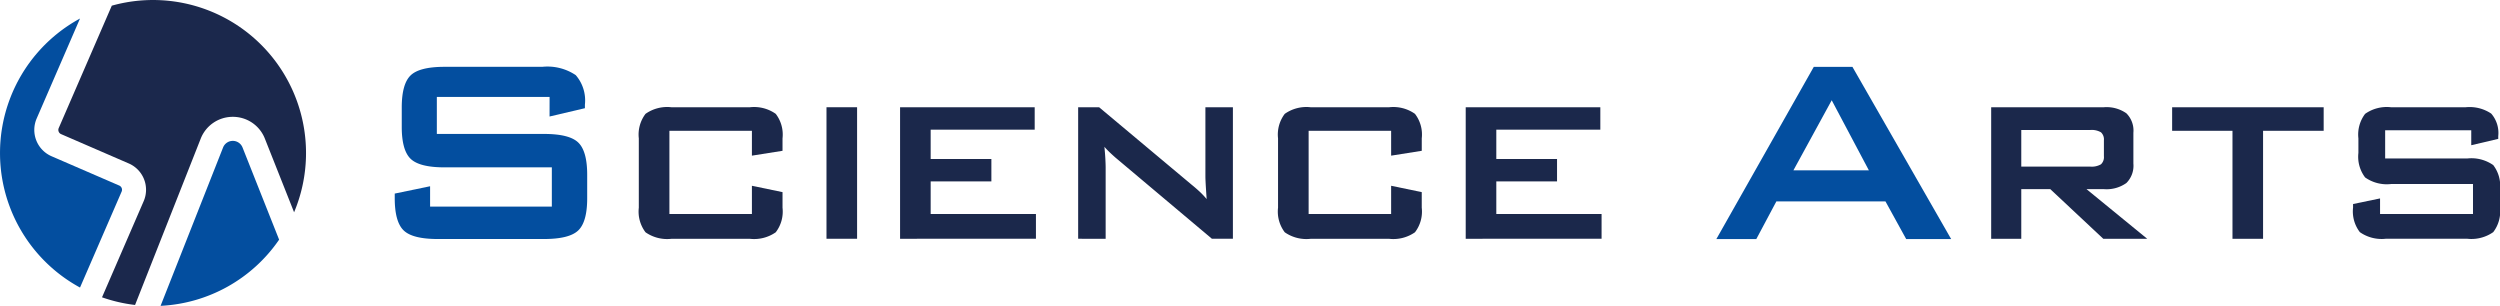 <svg xmlns="http://www.w3.org/2000/svg" id="logo" width="272.726" height="33.365" viewBox="0 0 272.726 33.365"><path id="&#x30D1;&#x30B9;_2231" data-name="&#x30D1;&#x30B9; 2231" d="M44.1,7.894H31.8v4.034H43.509q2.756,0,3.724.943t.969,3.5v2.577q0,2.562-.969,3.5t-3.724.942H31.9q-2.756,0-3.724-.942t-.969-3.5v-.514l3.857-.8v2.221H44.345V15.573H32.631q-2.737,0-3.7-.942t-.959-3.5V9.049q0-2.559.959-3.5t3.7-.943H43.3a5.539,5.539,0,0,1,3.653.907,4.206,4.206,0,0,1,1,3.218V9.12l-3.857.907Z" transform="translate(15.855 2.684)" fill="#034e9f"></path><path id="&#x30D1;&#x30B9;_2232" data-name="&#x30D1;&#x30B9; 2232" d="M56.368,9.957h-9v9.08h9v-3.08l3.34.693v1.7a3.707,3.707,0,0,1-.741,2.681,4.122,4.122,0,0,1-2.816.712H47.587a4.124,4.124,0,0,1-2.824-.712,3.732,3.732,0,0,1-.733-2.681V10.784a3.733,3.733,0,0,1,.733-2.673,4.094,4.094,0,0,1,2.824-.72h8.564a4.091,4.091,0,0,1,2.816.72,3.708,3.708,0,0,1,.741,2.673v1.358l-3.34.529Z" transform="translate(25.658 4.309)" fill="#1b284b"></path><rect id="&#x9577;&#x65B9;&#x5F62;_24361" data-name="&#x9577;&#x65B9;&#x5F62; 24361" width="3.338" height="14.347" transform="translate(90.162 11.699)" fill="#1b284b"></rect><path id="&#x30D1;&#x30B9;_2233" data-name="&#x30D1;&#x30B9; 2233" d="M62.039,21.739V7.391H76.725V9.835H65.377v3.2H72v2.442H65.377v3.556H76.861v2.7Z" transform="translate(36.15 4.309)" fill="#1b284b"></path><path id="&#x30D1;&#x30B9;_2234" data-name="&#x30D1;&#x30B9; 2234" d="M74.313,21.738V7.391H76.6l10.1,8.456c.345.28.649.546.912.793a8.991,8.991,0,0,1,.719.768c-.054-.806-.092-1.375-.109-1.709s-.027-.594-.027-.774V7.391h3V21.738H88.906L78.373,12.875q-.382-.339-.666-.611c-.188-.182-.364-.366-.529-.557q.066.665.1,1.257c.021.393.035.734.035,1.024v7.751Z" transform="translate(43.303 4.309)" fill="#1b284b"></path><path id="&#x30D1;&#x30B9;_2235" data-name="&#x30D1;&#x30B9; 2235" d="M100.427,9.957h-9v9.08h9v-3.08l3.34.693v1.7a3.7,3.7,0,0,1-.741,2.681,4.122,4.122,0,0,1-2.816.712H91.648a4.126,4.126,0,0,1-2.825-.712,3.732,3.732,0,0,1-.733-2.681V10.784a3.733,3.733,0,0,1,.733-2.673,4.1,4.1,0,0,1,2.825-.72h8.563a4.091,4.091,0,0,1,2.816.72,3.7,3.7,0,0,1,.741,2.673v1.358l-3.34.529Z" transform="translate(51.332 4.309)" fill="#1b284b"></path><path id="&#x30D1;&#x30B9;_2236" data-name="&#x30D1;&#x30B9; 2236" d="M101.026,21.739V7.391h14.686V9.835H104.364v3.2h6.625v2.442h-6.625v3.556h11.484v2.7Z" transform="translate(58.869 4.309)" fill="#1b284b"></path><path id="&#x30D1;&#x30B9;_2237" data-name="&#x30D1;&#x30B9; 2237" d="M118.3,23.394l10.63-18.788h4.213l10.772,18.788h-4.906l-2.259-4.106H124.845l-2.187,4.106Zm8.407-7.5h8.23l-4.053-7.643Z" transform="translate(68.938 2.686)" fill="#034e9f"></path><path id="&#x30D1;&#x30B9;_2238" data-name="&#x30D1;&#x30B9; 2238" d="M137.243,21.739V7.392h12.271a3.769,3.769,0,0,1,2.477.658,2.655,2.655,0,0,1,.766,2.124v3.365a2.658,2.658,0,0,1-.766,2.118,3.74,3.74,0,0,1-2.477.666H147.64l6.624,5.416h-4.791l-5.782-5.416h-3.164v5.416ZM148.034,9.875h-7.507v3.99h7.507a2.011,2.011,0,0,0,1.187-.25,1.07,1.07,0,0,0,.32-.889V11a1.051,1.051,0,0,0-.32-.875,2.009,2.009,0,0,0-1.187-.252" transform="translate(79.975 4.309)" fill="#1b284b"></path><path id="&#x30D1;&#x30B9;_2239" data-name="&#x30D1;&#x30B9; 2239" d="M159.637,9.957V21.739H156.3V9.957h-6.583V7.391h16.531V9.957Z" transform="translate(87.242 4.309)" fill="#1b284b"></path><path id="&#x30D1;&#x30B9;_2240" data-name="&#x30D1;&#x30B9; 2240" d="M175.08,9.9h-9.393v3.08h8.946a4.151,4.151,0,0,1,2.844.72,3.716,3.716,0,0,1,.739,2.673v1.969a3.716,3.716,0,0,1-.739,2.673,4.151,4.151,0,0,1-2.844.72h-8.863a4.144,4.144,0,0,1-2.843-.72,3.708,3.708,0,0,1-.741-2.673v-.394l2.945-.611v1.7H175.27v-3.27h-8.944a4.094,4.094,0,0,1-2.824-.72,3.735,3.735,0,0,1-.733-2.675V10.784a3.731,3.731,0,0,1,.733-2.673,4.094,4.094,0,0,1,2.824-.72h8.143a4.228,4.228,0,0,1,2.79.693,3.217,3.217,0,0,1,.766,2.456v.3l-2.945.693Z" transform="translate(94.51 4.309)" fill="#1b284b"></path><path id="&#x30D1;&#x30B9;_2241" data-name="&#x30D1;&#x30B9; 2241" d="M13.268,20.159a.5.5,0,0,0-.261-.662L5.623,16.3A3.131,3.131,0,0,1,4,12.184L8.729,1.276a16.7,16.7,0,0,0,0,29.348Z" transform="translate(0 0.744)" fill="#034e9f"></path><path id="&#x30D1;&#x30B9;_2242" data-name="&#x30D1;&#x30B9; 2242" d="M8.785,32.433a16.724,16.724,0,0,0,3.605.836l7.16-18.14a3.748,3.748,0,0,1,3.5-2.384h0a3.745,3.745,0,0,1,3.5,2.377l3.188,8.035A16.691,16.691,0,0,0,9.852.619L4.062,13.971a.5.5,0,0,0-.006.386.5.5,0,0,0,.267.275l7.383,3.2a3.129,3.129,0,0,1,1.625,4.113Z" transform="translate(2.344)" fill="#1b284c"></path><path id="&#x30D1;&#x30B9;_2243" data-name="&#x30D1;&#x30B9; 2243" d="M20.01,10.432a1.142,1.142,0,0,0-2.124,0L11.068,27.707A16.673,16.673,0,0,0,24,20.488Z" transform="translate(6.449 5.658)" fill="#034e9f"></path></svg>